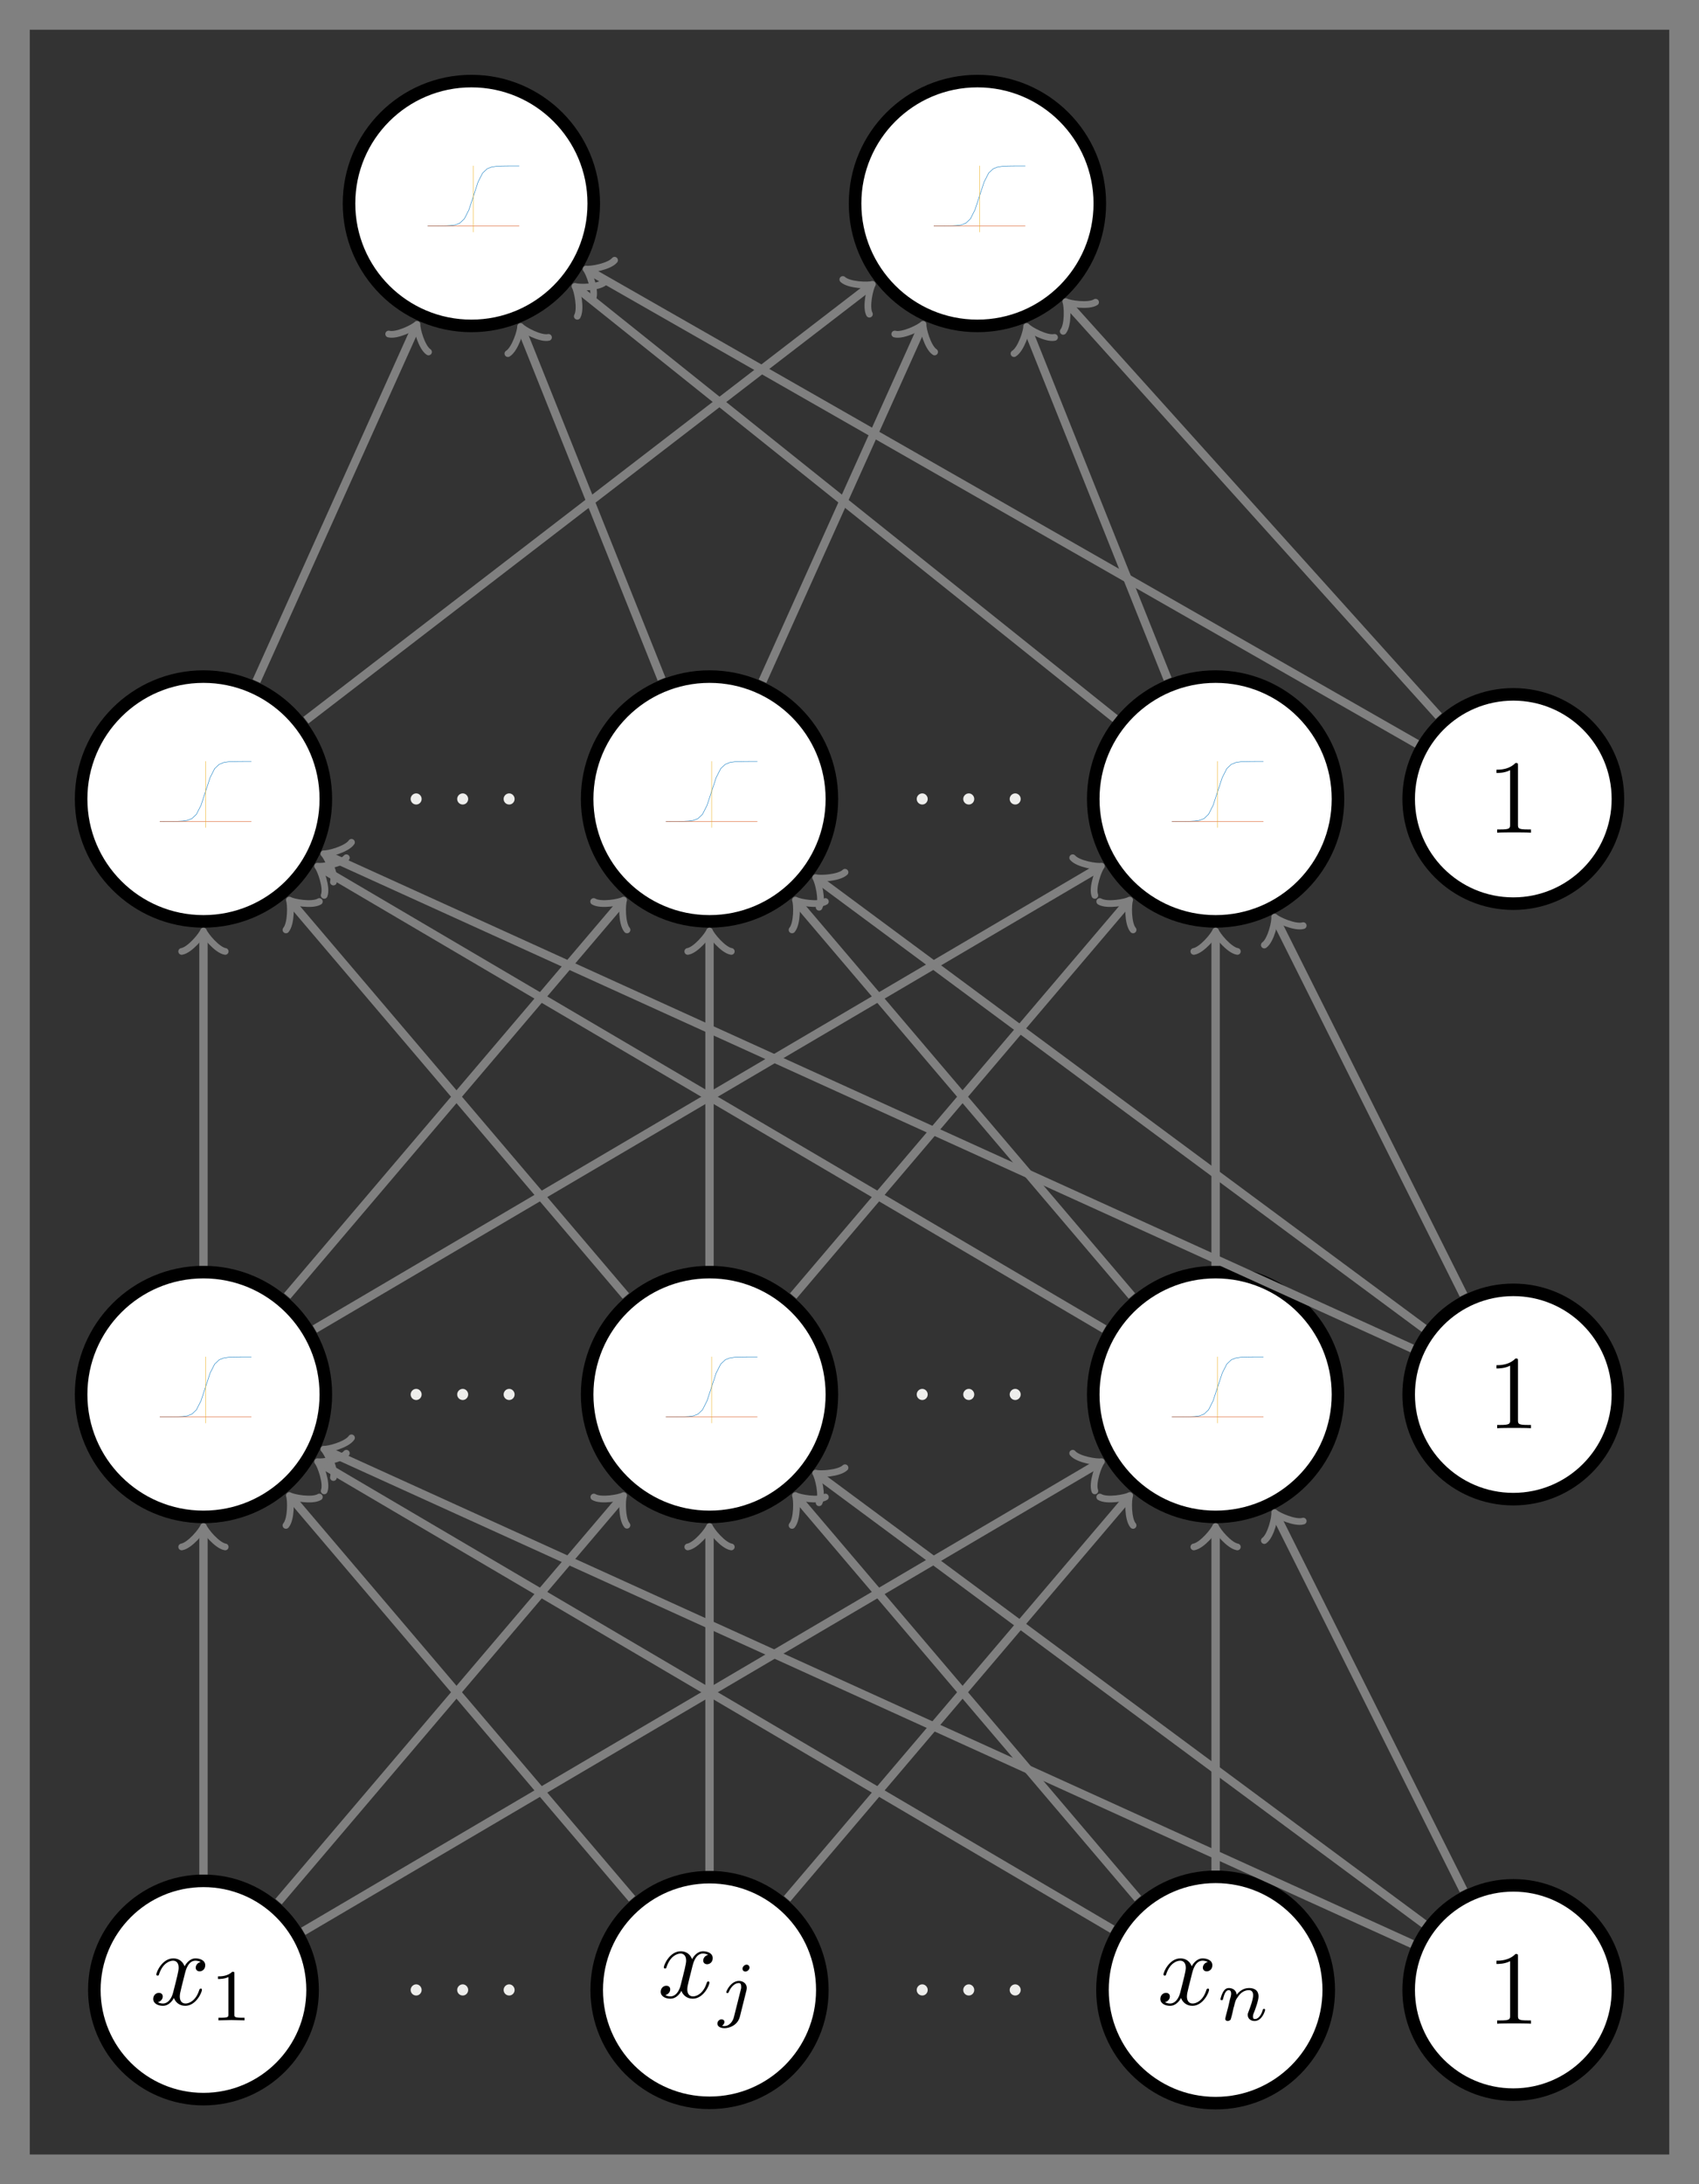 <?xml version="1.0" encoding="UTF-8"?>
<svg xmlns="http://www.w3.org/2000/svg" xmlns:xlink="http://www.w3.org/1999/xlink" width="161.783pt" height="207.948pt" viewBox="0 0 161.783 207.948" version="1.1">
<rect x="0" y="0" width="161.783" height="207.948" fill="#808080" stroke="none"/>
<defs>
<g>
<symbol overflow="visible" id="glyph0-0">
<path style="stroke:none;" d=""/>
</symbol>
<symbol overflow="visible" id="glyph0-1">
<path style="stroke:none;" d="M 3.328 -3.016 C 3.391 -3.266 3.625 -4.188 4.312 -4.188 C 4.359 -4.188 4.609 -4.188 4.812 -4.062 C 4.531 -4 4.344 -3.766 4.344 -3.516 C 4.344 -3.359 4.453 -3.172 4.719 -3.172 C 4.938 -3.172 5.25 -3.344 5.25 -3.75 C 5.25 -4.266 4.672 -4.406 4.328 -4.406 C 3.75 -4.406 3.406 -3.875 3.281 -3.656 C 3.031 -4.312 2.5 -4.406 2.203 -4.406 C 1.172 -4.406 0.594 -3.125 0.594 -2.875 C 0.594 -2.766 0.703 -2.766 0.719 -2.766 C 0.797 -2.766 0.828 -2.797 0.844 -2.875 C 1.188 -3.938 1.844 -4.188 2.188 -4.188 C 2.375 -4.188 2.719 -4.094 2.719 -3.516 C 2.719 -3.203 2.547 -2.547 2.188 -1.141 C 2.031 -0.531 1.672 -0.109 1.234 -0.109 C 1.172 -0.109 0.953 -0.109 0.734 -0.234 C 0.984 -0.297 1.203 -0.5 1.203 -0.781 C 1.203 -1.047 0.984 -1.125 0.844 -1.125 C 0.531 -1.125 0.297 -0.875 0.297 -0.547 C 0.297 -0.094 0.781 0.109 1.219 0.109 C 1.891 0.109 2.25 -0.594 2.266 -0.641 C 2.391 -0.281 2.75 0.109 3.344 0.109 C 4.375 0.109 4.938 -1.172 4.938 -1.422 C 4.938 -1.531 4.859 -1.531 4.828 -1.531 C 4.734 -1.531 4.719 -1.484 4.688 -1.422 C 4.359 -0.344 3.688 -0.109 3.375 -0.109 C 2.984 -0.109 2.828 -0.422 2.828 -0.766 C 2.828 -0.984 2.875 -1.203 2.984 -1.641 Z M 3.328 -3.016 "/>
</symbol>
<symbol overflow="visible" id="glyph1-0">
<path style="stroke:none;" d=""/>
</symbol>
<symbol overflow="visible" id="glyph1-1">
<path style="stroke:none;" d="M 2.328 -4.438 C 2.328 -4.625 2.328 -4.625 2.125 -4.625 C 1.672 -4.188 1.047 -4.188 0.766 -4.188 L 0.766 -3.938 C 0.922 -3.938 1.391 -3.938 1.766 -4.125 L 1.766 -0.578 C 1.766 -0.344 1.766 -0.25 1.078 -0.25 L 0.812 -0.25 L 0.812 0 C 0.938 0 1.797 -0.031 2.047 -0.031 C 2.266 -0.031 3.141 0 3.297 0 L 3.297 -0.25 L 3.031 -0.25 C 2.328 -0.25 2.328 -0.344 2.328 -0.578 Z M 2.328 -4.438 "/>
</symbol>
<symbol overflow="visible" id="glyph2-0">
<path style="stroke:none;" d=""/>
</symbol>
<symbol overflow="visible" id="glyph2-1">
<path style="stroke:none;" d="M 1.906 -0.531 C 1.906 -0.812 1.672 -1.062 1.391 -1.062 C 1.094 -1.062 0.859 -0.812 0.859 -0.531 C 0.859 -0.234 1.094 0 1.391 0 C 1.672 0 1.906 -0.234 1.906 -0.531 Z M 1.906 -0.531 "/>
</symbol>
<symbol overflow="visible" id="glyph2-2">
<path style="stroke:none;" d="M 2.938 -6.375 C 2.938 -6.625 2.938 -6.641 2.703 -6.641 C 2.078 -6 1.203 -6 0.891 -6 L 0.891 -5.688 C 1.094 -5.688 1.672 -5.688 2.188 -5.953 L 2.188 -0.781 C 2.188 -0.422 2.156 -0.312 1.266 -0.312 L 0.953 -0.312 L 0.953 0 C 1.297 -0.031 2.156 -0.031 2.562 -0.031 C 2.953 -0.031 3.828 -0.031 4.172 0 L 4.172 -0.312 L 3.859 -0.312 C 2.953 -0.312 2.938 -0.422 2.938 -0.781 Z M 2.938 -6.375 "/>
</symbol>
<symbol overflow="visible" id="glyph3-0">
<path style="stroke:none;" d=""/>
</symbol>
<symbol overflow="visible" id="glyph3-1">
<path style="stroke:none;" d="M 3.062 -4.359 C 3.062 -4.469 2.969 -4.625 2.781 -4.625 C 2.578 -4.625 2.391 -4.422 2.391 -4.234 C 2.391 -4.125 2.469 -3.969 2.672 -3.969 C 2.859 -3.969 3.062 -4.156 3.062 -4.359 Z M 1.578 0.344 C 1.469 0.828 1.094 1.219 0.688 1.219 C 0.594 1.219 0.516 1.219 0.438 1.188 C 0.609 1.094 0.672 0.938 0.672 0.828 C 0.672 0.656 0.531 0.578 0.391 0.578 C 0.188 0.578 0 0.766 0 0.984 C 0 1.25 0.266 1.422 0.688 1.422 C 1.109 1.422 1.922 1.172 2.141 0.328 L 2.766 -2.172 C 2.781 -2.25 2.797 -2.312 2.797 -2.422 C 2.797 -2.797 2.469 -3.078 2.062 -3.078 C 1.281 -3.078 0.844 -2.109 0.844 -2 C 0.844 -1.922 0.938 -1.922 0.953 -1.922 C 1.031 -1.922 1.047 -1.938 1.094 -2.047 C 1.266 -2.453 1.625 -2.875 2.031 -2.875 C 2.203 -2.875 2.266 -2.766 2.266 -2.531 C 2.266 -2.453 2.266 -2.359 2.25 -2.328 Z M 1.578 0.344 "/>
</symbol>
<symbol overflow="visible" id="glyph3-2">
<path style="stroke:none;" d="M 0.844 -0.438 C 0.828 -0.344 0.781 -0.172 0.781 -0.156 C 0.781 0 0.906 0.062 1.016 0.062 C 1.141 0.062 1.25 -0.016 1.297 -0.078 C 1.328 -0.141 1.375 -0.375 1.422 -0.516 C 1.453 -0.641 1.531 -0.969 1.562 -1.141 C 1.609 -1.297 1.656 -1.453 1.688 -1.609 C 1.766 -1.891 1.781 -1.953 1.984 -2.234 C 2.172 -2.516 2.5 -2.875 3.031 -2.875 C 3.422 -2.875 3.438 -2.516 3.438 -2.391 C 3.438 -1.969 3.141 -1.203 3.031 -0.906 C 2.953 -0.703 2.922 -0.641 2.922 -0.531 C 2.922 -0.156 3.219 0.062 3.578 0.062 C 4.281 0.062 4.578 -0.891 4.578 -1 C 4.578 -1.094 4.5 -1.094 4.469 -1.094 C 4.375 -1.094 4.375 -1.047 4.344 -0.969 C 4.188 -0.406 3.875 -0.125 3.609 -0.125 C 3.453 -0.125 3.422 -0.219 3.422 -0.375 C 3.422 -0.531 3.469 -0.625 3.594 -0.938 C 3.672 -1.156 3.953 -1.891 3.953 -2.281 C 3.953 -2.953 3.422 -3.078 3.047 -3.078 C 2.469 -3.078 2.078 -2.719 1.875 -2.438 C 1.828 -2.922 1.422 -3.078 1.125 -3.078 C 0.828 -3.078 0.672 -2.859 0.578 -2.703 C 0.422 -2.438 0.328 -2.047 0.328 -2 C 0.328 -1.922 0.422 -1.922 0.453 -1.922 C 0.547 -1.922 0.547 -1.938 0.594 -2.125 C 0.703 -2.531 0.844 -2.875 1.109 -2.875 C 1.297 -2.875 1.344 -2.719 1.344 -2.531 C 1.344 -2.406 1.281 -2.141 1.219 -1.953 C 1.172 -1.766 1.109 -1.484 1.078 -1.328 Z M 0.844 -0.438 "/>
</symbol>
</g>
<clipPath id="clip1">
  <path d="M 0 162 L 47 162 L 47 207.949 L 0 207.949 Z M 0 162 "/>
</clipPath>
<clipPath id="clip2">
  <path d="M 39 161 L 96 161 L 96 207.949 L 39 207.949 Z M 39 161 "/>
</clipPath>
<clipPath id="clip3">
  <path d="M 88 161 L 144 161 L 144 207.949 L 88 207.949 Z M 88 161 "/>
</clipPath>
<clipPath id="clip4">
  <path d="M 117 162 L 161.781 162 L 161.781 207.949 L 117 207.949 Z M 117 162 "/>
</clipPath>
<clipPath id="clip5">
  <path d="M 13.773 128.562 L 24.973 128.562 L 24.973 136.961 L 13.773 136.961 Z M 13.773 128.562 "/>
</clipPath>
<clipPath id="clip6">
  <path d="M 14 128.562 L 24.973 128.562 L 24.973 136 L 14 136 Z M 14 128.562 "/>
</clipPath>
<clipPath id="clip7">
  <path d="M 61.961 128.562 L 73.16 128.562 L 73.16 136.961 L 61.961 136.961 Z M 61.961 128.562 "/>
</clipPath>
<clipPath id="clip8">
  <path d="M 62 128.562 L 73 128.562 L 73 136 L 62 136 Z M 62 128.562 "/>
</clipPath>
<clipPath id="clip9">
  <path d="M 110.152 128.562 L 121.352 128.562 L 121.352 136.961 L 110.152 136.961 Z M 110.152 128.562 "/>
</clipPath>
<clipPath id="clip10">
  <path d="M 111 128.562 L 121 128.562 L 121 136 L 111 136 Z M 111 128.562 "/>
</clipPath>
<clipPath id="clip11">
  <path d="M 117 105 L 161.781 105 L 161.781 160 L 117 160 Z M 117 105 "/>
</clipPath>
<clipPath id="clip12">
  <path d="M 13.773 71.867 L 24.973 71.867 L 24.973 80.27 L 13.773 80.27 Z M 13.773 71.867 "/>
</clipPath>
<clipPath id="clip13">
  <path d="M 14 71.867 L 24.973 71.867 L 24.973 79 L 14 79 Z M 14 71.867 "/>
</clipPath>
<clipPath id="clip14">
  <path d="M 61.961 71.867 L 73.16 71.867 L 73.16 80.27 L 61.961 80.27 Z M 61.961 71.867 "/>
</clipPath>
<clipPath id="clip15">
  <path d="M 62 71.867 L 73 71.867 L 73 79 L 62 79 Z M 62 71.867 "/>
</clipPath>
<clipPath id="clip16">
  <path d="M 110.152 71.867 L 121.352 71.867 L 121.352 80.27 L 110.152 80.27 Z M 110.152 71.867 "/>
</clipPath>
<clipPath id="clip17">
  <path d="M 111 71.867 L 121 71.867 L 121 79 L 111 79 Z M 111 71.867 "/>
</clipPath>
<clipPath id="clip18">
  <path d="M 117 49 L 161.781 49 L 161.781 103 L 117 103 Z M 117 49 "/>
</clipPath>
<clipPath id="clip19">
  <path d="M 39.285 15.176 L 50.484 15.176 L 50.484 23.574 L 39.285 23.574 Z M 39.285 15.176 "/>
</clipPath>
<clipPath id="clip20">
  <path d="M 40 15.176 L 50 15.176 L 50 23 L 40 23 Z M 40 15.176 "/>
</clipPath>
<clipPath id="clip21">
  <path d="M 45 15.176 L 46 15.176 L 46 23 L 45 23 Z M 45 15.176 "/>
</clipPath>
<clipPath id="clip22">
  <path d="M 87.473 15.176 L 98.676 15.176 L 98.676 23.574 L 87.473 23.574 Z M 87.473 15.176 "/>
</clipPath>
<clipPath id="clip23">
  <path d="M 88 15.176 L 98.676 15.176 L 98.676 23 L 88 23 Z M 88 15.176 "/>
</clipPath>
<clipPath id="clip24">
  <path d="M 93 15.176 L 94 15.176 L 94 23 L 93 23 Z M 93 15.176 "/>
</clipPath>
</defs>
<g id="surface1">
<path style=" stroke:none;fill-rule:nonzero;fill:rgb(20%,20%,20%);fill-opacity:1;" d="M 2.836 205.113 L 2.836 2.832 L 158.949 2.832 L 158.949 205.113 Z M 2.836 205.113 "/>
<path style=" stroke:none;fill-rule:nonzero;fill:rgb(100%,100%,100%);fill-opacity:1;" d="M 29.766 189.453 C 29.766 183.715 25.113 179.062 19.375 179.062 C 13.637 179.062 8.984 183.715 8.984 189.453 C 8.984 195.191 13.637 199.844 19.375 199.844 C 25.113 199.844 29.766 195.191 29.766 189.453 Z M 29.766 189.453 "/>
<g clip-path="url(#clip1)" clip-rule="nonzero">
<path style="fill:none;stroke-width:1.196;stroke-linecap:butt;stroke-linejoin:miter;stroke:rgb(0%,0%,0%);stroke-opacity:1;stroke-miterlimit:10;" d="M 10.392 0.001 C 10.392 5.739 5.739 10.392 0.001 10.392 C -5.737 10.392 -10.39 5.739 -10.39 0.001 C -10.39 -5.737 -5.737 -10.39 0.001 -10.39 C 5.739 -10.39 10.392 -5.737 10.392 0.001 Z M 10.392 0.001 " transform="matrix(1,0,0,-1,19.374,189.454)"/>
</g>
<g style="fill:rgb(0%,0%,0%);fill-opacity:1;">
  <use xlink:href="#glyph0-1" x="14.293" y="190.851"/>
</g>
<g style="fill:rgb(0%,0%,0%);fill-opacity:1;">
  <use xlink:href="#glyph1-1" x="19.987" y="192.345"/>
</g>
<g style="fill:rgb(93.332%,93.332%,92.548%);fill-opacity:1;">
  <use xlink:href="#glyph2-1" x="38.244" y="189.979"/>
</g>
<g style="fill:rgb(93.332%,93.332%,92.548%);fill-opacity:1;">
  <use xlink:href="#glyph2-1" x="42.675" y="189.979"/>
</g>
<g style="fill:rgb(93.332%,93.332%,92.548%);fill-opacity:1;">
  <use xlink:href="#glyph2-1" x="47.097" y="189.979"/>
</g>
<path style=" stroke:none;fill-rule:nonzero;fill:rgb(100%,100%,100%);fill-opacity:1;" d="M 78.305 189.453 C 78.305 183.52 73.496 178.711 67.562 178.711 C 61.629 178.711 56.82 183.52 56.82 189.453 C 56.82 195.387 61.629 200.195 67.562 200.195 C 73.496 200.195 78.305 195.387 78.305 189.453 Z M 78.305 189.453 "/>
<g clip-path="url(#clip2)" clip-rule="nonzero">
<path style="fill:none;stroke-width:1.196;stroke-linecap:butt;stroke-linejoin:miter;stroke:rgb(0%,0%,0%);stroke-opacity:1;stroke-miterlimit:10;" d="M 58.931 0.001 C 58.931 5.934 54.122 10.743 48.188 10.743 C 42.255 10.743 37.446 5.934 37.446 0.001 C 37.446 -5.933 42.255 -10.741 48.188 -10.741 C 54.122 -10.741 58.931 -5.933 58.931 0.001 Z M 58.931 0.001 " transform="matrix(1,0,0,-1,19.374,189.454)"/>
</g>
<g style="fill:rgb(0%,0%,0%);fill-opacity:1;">
  <use xlink:href="#glyph0-1" x="62.617" y="190.173"/>
</g>
<g style="fill:rgb(0%,0%,0%);fill-opacity:1;">
  <use xlink:href="#glyph3-1" x="68.311" y="191.667"/>
</g>
<g style="fill:rgb(93.332%,93.332%,92.548%);fill-opacity:1;">
  <use xlink:href="#glyph2-1" x="86.433" y="189.979"/>
</g>
<g style="fill:rgb(93.332%,93.332%,92.548%);fill-opacity:1;">
  <use xlink:href="#glyph2-1" x="90.864" y="189.979"/>
</g>
<g style="fill:rgb(93.332%,93.332%,92.548%);fill-opacity:1;">
  <use xlink:href="#glyph2-1" x="95.286" y="189.979"/>
</g>
<path style=" stroke:none;fill-rule:nonzero;fill:rgb(100%,100%,100%);fill-opacity:1;" d="M 126.527 189.453 C 126.527 183.504 121.703 178.68 115.754 178.68 C 109.805 178.68 104.98 183.504 104.98 189.453 C 104.98 195.402 109.805 200.227 115.754 200.227 C 121.703 200.227 126.527 195.402 126.527 189.453 Z M 126.527 189.453 "/>
<g clip-path="url(#clip3)" clip-rule="nonzero">
<path style="fill:none;stroke-width:1.196;stroke-linecap:butt;stroke-linejoin:miter;stroke:rgb(0%,0%,0%);stroke-opacity:1;stroke-miterlimit:10;" d="M 107.153 0.001 C 107.153 5.95 102.329 10.774 96.38 10.774 C 90.431 10.774 85.606 5.95 85.606 0.001 C 85.606 -5.948 90.431 -10.773 96.38 -10.773 C 102.329 -10.773 107.153 -5.948 107.153 0.001 Z M 107.153 0.001 " transform="matrix(1,0,0,-1,19.374,189.454)"/>
</g>
<g style="fill:rgb(0%,0%,0%);fill-opacity:1;">
  <use xlink:href="#glyph0-1" x="110.194" y="190.851"/>
</g>
<g style="fill:rgb(0%,0%,0%);fill-opacity:1;">
  <use xlink:href="#glyph3-2" x="115.888" y="192.345"/>
</g>
<path style=" stroke:none;fill-rule:nonzero;fill:rgb(100%,100%,100%);fill-opacity:1;" d="M 154.062 189.453 C 154.062 183.953 149.602 179.492 144.102 179.492 C 138.598 179.492 134.137 183.953 134.137 189.453 C 134.137 194.957 138.598 199.418 144.102 199.418 C 149.602 199.418 154.062 194.957 154.062 189.453 Z M 154.062 189.453 "/>
<g clip-path="url(#clip4)" clip-rule="nonzero">
<path style="fill:none;stroke-width:1.196;stroke-linecap:butt;stroke-linejoin:miter;stroke:rgb(0%,0%,0%);stroke-opacity:1;stroke-miterlimit:10;" d="M 134.689 0.001 C 134.689 5.501 130.228 9.962 124.728 9.962 C 119.224 9.962 114.763 5.501 114.763 0.001 C 114.763 -5.503 119.224 -9.964 124.728 -9.964 C 130.228 -9.964 134.689 -5.503 134.689 0.001 Z M 134.689 0.001 " transform="matrix(1,0,0,-1,19.374,189.454)"/>
</g>
<g style="fill:rgb(0%,0%,0%);fill-opacity:1;">
  <use xlink:href="#glyph2-2" x="141.608" y="192.664"/>
</g>
<path style="fill-rule:nonzero;fill:rgb(100%,100%,100%);fill-opacity:1;stroke-width:1.196;stroke-linecap:butt;stroke-linejoin:miter;stroke:rgb(0%,0%,0%);stroke-opacity:1;stroke-miterlimit:10;" d="M 11.653 56.692 C 11.653 63.13 6.435 68.345 0.001 68.345 C -6.436 68.345 -11.651 63.13 -11.651 56.692 C -11.651 50.259 -6.436 45.04 0.001 45.04 C 6.435 45.04 11.653 50.259 11.653 56.692 Z M 11.653 56.692 " transform="matrix(1,0,0,-1,19.374,189.454)"/>
<g clip-path="url(#clip5)" clip-rule="nonzero">
<path style=" stroke:none;fill-rule:nonzero;fill:rgb(100%,100%,100%);fill-opacity:1;" d="M 13.773 136.961 L 24.973 136.961 L 24.973 128.562 L 13.773 128.562 Z M 13.773 136.961 "/>
<path style=" stroke:none;fill-rule:nonzero;fill:rgb(100%,100%,100%);fill-opacity:1;" d="M 13.773 136.961 L 24.973 136.961 L 24.973 128.562 L 13.773 128.562 Z M 13.773 136.961 "/>
</g>
<g clip-path="url(#clip6)" clip-rule="nonzero">
<path style="fill:none;stroke-width:20;stroke-linecap:square;stroke-linejoin:miter;stroke:rgb(0%,44.701%,74.022%);stroke-opacity:1;stroke-miterlimit:10;" d="M 730.688 1031.781 L 1164.281 1031.781 L 1381.078 1033.734 L 1597.875 1039.594 L 1814.672 1051.312 L 2031.469 1082.562 L 2248.266 1166.547 L 2465.062 1371.625 L 2683.812 1801.312 L 3117.406 3121.625 L 3334.203 3549.359 L 3551 3754.438 L 3767.797 3838.422 L 3984.594 3871.625 L 4201.391 3883.344 L 4418.188 3887.25 L 4636.938 3889.203 L 5070.531 3889.203 " transform="matrix(0.002,0,0,-0.002,13.773,136.962)"/>
</g>
<path style="fill:none;stroke-width:20;stroke-linecap:square;stroke-linejoin:miter;stroke:rgb(85.156%,32.494%,9.79%);stroke-opacity:1;stroke-miterlimit:10;" d="M 730.688 1031.781 L 5070.531 1031.781 " transform="matrix(0.002,0,0,-0.002,13.773,136.962)"/>
<path style="fill:none;stroke-width:20;stroke-linecap:square;stroke-linejoin:miter;stroke:rgb(92.969%,69.334%,12.5%);stroke-opacity:1;stroke-miterlimit:10;" d="M 2900.609 746.625 L 2900.609 3889.203 " transform="matrix(0.002,0,0,-0.002,13.773,136.962)"/>
<g style="fill:rgb(93.332%,93.332%,92.548%);fill-opacity:1;">
  <use xlink:href="#glyph2-1" x="38.244" y="133.286"/>
</g>
<g style="fill:rgb(93.332%,93.332%,92.548%);fill-opacity:1;">
  <use xlink:href="#glyph2-1" x="42.675" y="133.286"/>
</g>
<g style="fill:rgb(93.332%,93.332%,92.548%);fill-opacity:1;">
  <use xlink:href="#glyph2-1" x="47.097" y="133.286"/>
</g>
<path style="fill-rule:nonzero;fill:rgb(100%,100%,100%);fill-opacity:1;stroke-width:1.196;stroke-linecap:butt;stroke-linejoin:miter;stroke:rgb(0%,0%,0%);stroke-opacity:1;stroke-miterlimit:10;" d="M 59.841 56.692 C 59.841 63.13 54.626 68.345 48.188 68.345 C 41.755 68.345 36.536 63.13 36.536 56.692 C 36.536 50.259 41.755 45.04 48.188 45.04 C 54.626 45.04 59.841 50.259 59.841 56.692 Z M 59.841 56.692 " transform="matrix(1,0,0,-1,19.374,189.454)"/>
<g clip-path="url(#clip7)" clip-rule="nonzero">
<path style=" stroke:none;fill-rule:nonzero;fill:rgb(100%,100%,100%);fill-opacity:1;" d="M 61.961 136.961 L 73.16 136.961 L 73.16 128.562 L 61.961 128.562 Z M 61.961 136.961 "/>
<path style=" stroke:none;fill-rule:nonzero;fill:rgb(100%,100%,100%);fill-opacity:1;" d="M 61.961 136.961 L 73.16 136.961 L 73.16 128.562 L 61.961 128.562 Z M 61.961 136.961 "/>
</g>
<g clip-path="url(#clip8)" clip-rule="nonzero">
<path style="fill:none;stroke-width:20;stroke-linecap:square;stroke-linejoin:miter;stroke:rgb(0%,44.701%,74.022%);stroke-opacity:1;stroke-miterlimit:10;" d="M 729.938 1031.781 L 1163.531 1031.781 L 1380.328 1033.734 L 1597.125 1039.594 L 1815.875 1051.312 L 2032.672 1082.562 L 2249.469 1166.547 L 2466.266 1371.625 L 2683.062 1801.312 L 3116.656 3121.625 L 3333.453 3549.359 L 3550.25 3754.438 L 3767.047 3838.422 L 3985.797 3871.625 L 4202.594 3883.344 L 4419.391 3887.25 L 4636.188 3889.203 L 5069.781 3889.203 " transform="matrix(0.002,0,0,-0.002,61.962,136.962)"/>
</g>
<path style="fill:none;stroke-width:20;stroke-linecap:square;stroke-linejoin:miter;stroke:rgb(85.156%,32.494%,9.79%);stroke-opacity:1;stroke-miterlimit:10;" d="M 729.938 1031.781 L 5069.781 1031.781 " transform="matrix(0.002,0,0,-0.002,61.962,136.962)"/>
<path style="fill:none;stroke-width:20;stroke-linecap:square;stroke-linejoin:miter;stroke:rgb(92.969%,69.334%,12.5%);stroke-opacity:1;stroke-miterlimit:10;" d="M 2899.859 746.625 L 2899.859 3889.203 " transform="matrix(0.002,0,0,-0.002,61.962,136.962)"/>
<g style="fill:rgb(93.332%,93.332%,92.548%);fill-opacity:1;">
  <use xlink:href="#glyph2-1" x="86.433" y="133.286"/>
</g>
<g style="fill:rgb(93.332%,93.332%,92.548%);fill-opacity:1;">
  <use xlink:href="#glyph2-1" x="90.864" y="133.286"/>
</g>
<g style="fill:rgb(93.332%,93.332%,92.548%);fill-opacity:1;">
  <use xlink:href="#glyph2-1" x="95.286" y="133.286"/>
</g>
<path style="fill-rule:nonzero;fill:rgb(100%,100%,100%);fill-opacity:1;stroke-width:1.196;stroke-linecap:butt;stroke-linejoin:miter;stroke:rgb(0%,0%,0%);stroke-opacity:1;stroke-miterlimit:10;" d="M 108.032 56.692 C 108.032 63.13 102.814 68.345 96.38 68.345 C 89.942 68.345 84.728 63.13 84.728 56.692 C 84.728 50.259 89.942 45.04 96.38 45.04 C 102.814 45.04 108.032 50.259 108.032 56.692 Z M 108.032 56.692 " transform="matrix(1,0,0,-1,19.374,189.454)"/>
<g clip-path="url(#clip9)" clip-rule="nonzero">
<path style=" stroke:none;fill-rule:nonzero;fill:rgb(100%,100%,100%);fill-opacity:1;" d="M 110.152 136.961 L 121.352 136.961 L 121.352 128.562 L 110.152 128.562 Z M 110.152 136.961 "/>
<path style=" stroke:none;fill-rule:nonzero;fill:rgb(100%,100%,100%);fill-opacity:1;" d="M 110.152 136.961 L 121.352 136.961 L 121.352 128.562 L 110.152 128.562 Z M 110.152 136.961 "/>
</g>
<g clip-path="url(#clip10)" clip-rule="nonzero">
<path style="fill:none;stroke-width:20;stroke-linecap:square;stroke-linejoin:miter;stroke:rgb(0%,44.701%,74.022%);stroke-opacity:1;stroke-miterlimit:10;" d="M 729.188 1031.781 L 1164.734 1031.781 L 1381.531 1033.734 L 1598.328 1039.594 L 1815.125 1051.312 L 2031.922 1082.562 L 2248.719 1166.547 L 2465.516 1371.625 L 2682.312 1801.312 L 2899.109 2461.469 L 3117.859 3121.625 L 3334.656 3549.359 L 3551.453 3754.438 L 3768.25 3838.422 L 3985.047 3871.625 L 4201.844 3883.344 L 4418.641 3887.25 L 4635.438 3889.203 L 5069.031 3889.203 " transform="matrix(0.002,0,0,-0.002,110.151,136.962)"/>
</g>
<path style="fill:none;stroke-width:20;stroke-linecap:square;stroke-linejoin:miter;stroke:rgb(85.156%,32.494%,9.79%);stroke-opacity:1;stroke-miterlimit:10;" d="M 729.188 1031.781 L 5069.031 1031.781 " transform="matrix(0.002,0,0,-0.002,110.151,136.962)"/>
<path style="fill:none;stroke-width:20;stroke-linecap:square;stroke-linejoin:miter;stroke:rgb(92.969%,69.334%,12.5%);stroke-opacity:1;stroke-miterlimit:10;" d="M 2899.109 746.625 L 2899.109 3889.203 " transform="matrix(0.002,0,0,-0.002,110.151,136.962)"/>
<path style=" stroke:none;fill-rule:nonzero;fill:rgb(100%,100%,100%);fill-opacity:1;" d="M 154.062 132.762 C 154.062 127.258 149.602 122.797 144.102 122.797 C 138.598 122.797 134.137 127.258 134.137 132.762 C 134.137 138.262 138.598 142.723 144.102 142.723 C 149.602 142.723 154.062 138.262 154.062 132.762 Z M 154.062 132.762 "/>
<g clip-path="url(#clip11)" clip-rule="nonzero">
<path style="fill:none;stroke-width:1.196;stroke-linecap:butt;stroke-linejoin:miter;stroke:rgb(0%,0%,0%);stroke-opacity:1;stroke-miterlimit:10;" d="M 134.689 56.692 C 134.689 62.196 130.228 66.657 124.728 66.657 C 119.224 66.657 114.763 62.196 114.763 56.692 C 114.763 51.192 119.224 46.731 124.728 46.731 C 130.228 46.731 134.689 51.192 134.689 56.692 Z M 134.689 56.692 " transform="matrix(1,0,0,-1,19.374,189.454)"/>
</g>
<g style="fill:rgb(0%,0%,0%);fill-opacity:1;">
  <use xlink:href="#glyph2-2" x="141.608" y="135.971"/>
</g>
<path style="fill-rule:nonzero;fill:rgb(100%,100%,100%);fill-opacity:1;stroke-width:1.196;stroke-linecap:butt;stroke-linejoin:miter;stroke:rgb(0%,0%,0%);stroke-opacity:1;stroke-miterlimit:10;" d="M 11.653 113.388 C 11.653 119.821 6.435 125.04 0.001 125.04 C -6.436 125.04 -11.651 119.821 -11.651 113.388 C -11.651 106.95 -6.436 101.735 0.001 101.735 C 6.435 101.735 11.653 106.95 11.653 113.388 Z M 11.653 113.388 " transform="matrix(1,0,0,-1,19.374,189.454)"/>
<g clip-path="url(#clip12)" clip-rule="nonzero">
<path style=" stroke:none;fill-rule:nonzero;fill:rgb(100%,100%,100%);fill-opacity:1;" d="M 13.773 80.27 L 24.973 80.27 L 24.973 71.867 L 13.773 71.867 Z M 13.773 80.27 "/>
<path style=" stroke:none;fill-rule:nonzero;fill:rgb(100%,100%,100%);fill-opacity:1;" d="M 13.773 80.27 L 24.973 80.27 L 24.973 71.867 L 13.773 71.867 Z M 13.773 80.27 "/>
</g>
<g clip-path="url(#clip13)" clip-rule="nonzero">
<path style="fill:none;stroke-width:20;stroke-linecap:square;stroke-linejoin:miter;stroke:rgb(0%,44.701%,74.022%);stroke-opacity:1;stroke-miterlimit:10;" d="M 730.688 1030.984 L 947.484 1032.938 L 1164.281 1032.938 L 1381.078 1034.891 L 1597.875 1038.797 L 1814.672 1050.516 L 2031.469 1083.719 L 2248.266 1167.703 L 2465.062 1372.781 L 2683.812 1800.516 L 3117.406 3120.828 L 3334.203 3548.562 L 3551 3753.641 L 3767.797 3837.625 L 3984.594 3870.828 L 4201.391 3882.547 L 4418.188 3886.453 L 4636.938 3888.406 L 4853.734 3890.359 L 5070.531 3890.359 " transform="matrix(0.002,0,0,-0.002,13.773,80.269)"/>
</g>
<path style="fill:none;stroke-width:20;stroke-linecap:square;stroke-linejoin:miter;stroke:rgb(85.156%,32.494%,9.79%);stroke-opacity:1;stroke-miterlimit:10;" d="M 730.688 1030.984 L 5070.531 1030.984 " transform="matrix(0.002,0,0,-0.002,13.773,80.269)"/>
<path style="fill:none;stroke-width:20;stroke-linecap:square;stroke-linejoin:miter;stroke:rgb(92.969%,69.334%,12.5%);stroke-opacity:1;stroke-miterlimit:10;" d="M 2900.609 745.828 L 2900.609 3890.359 " transform="matrix(0.002,0,0,-0.002,13.773,80.269)"/>
<g style="fill:rgb(93.332%,93.332%,92.548%);fill-opacity:1;">
  <use xlink:href="#glyph2-1" x="38.244" y="76.594"/>
</g>
<g style="fill:rgb(93.332%,93.332%,92.548%);fill-opacity:1;">
  <use xlink:href="#glyph2-1" x="42.675" y="76.594"/>
</g>
<g style="fill:rgb(93.332%,93.332%,92.548%);fill-opacity:1;">
  <use xlink:href="#glyph2-1" x="47.097" y="76.594"/>
</g>
<path style="fill-rule:nonzero;fill:rgb(100%,100%,100%);fill-opacity:1;stroke-width:1.196;stroke-linecap:butt;stroke-linejoin:miter;stroke:rgb(0%,0%,0%);stroke-opacity:1;stroke-miterlimit:10;" d="M 59.841 113.388 C 59.841 119.821 54.626 125.04 48.188 125.04 C 41.755 125.04 36.536 119.821 36.536 113.388 C 36.536 106.95 41.755 101.735 48.188 101.735 C 54.626 101.735 59.841 106.95 59.841 113.388 Z M 59.841 113.388 " transform="matrix(1,0,0,-1,19.374,189.454)"/>
<g clip-path="url(#clip14)" clip-rule="nonzero">
<path style=" stroke:none;fill-rule:nonzero;fill:rgb(100%,100%,100%);fill-opacity:1;" d="M 61.961 80.27 L 73.16 80.27 L 73.16 71.867 L 61.961 71.867 Z M 61.961 80.27 "/>
<path style=" stroke:none;fill-rule:nonzero;fill:rgb(100%,100%,100%);fill-opacity:1;" d="M 61.961 80.27 L 73.16 80.27 L 73.16 71.867 L 61.961 71.867 Z M 61.961 80.27 "/>
</g>
<g clip-path="url(#clip15)" clip-rule="nonzero">
<path style="fill:none;stroke-width:20;stroke-linecap:square;stroke-linejoin:miter;stroke:rgb(0%,44.701%,74.022%);stroke-opacity:1;stroke-miterlimit:10;" d="M 729.938 1030.984 L 946.734 1032.938 L 1163.531 1032.938 L 1380.328 1034.891 L 1597.125 1038.797 L 1815.875 1050.516 L 2032.672 1083.719 L 2249.469 1167.703 L 2466.266 1372.781 L 2683.062 1800.516 L 3116.656 3120.828 L 3333.453 3548.562 L 3550.25 3753.641 L 3767.047 3837.625 L 3985.797 3870.828 L 4202.594 3882.547 L 4419.391 3886.453 L 4852.984 3890.359 L 5069.781 3890.359 " transform="matrix(0.002,0,0,-0.002,61.962,80.269)"/>
</g>
<path style="fill:none;stroke-width:20;stroke-linecap:square;stroke-linejoin:miter;stroke:rgb(85.156%,32.494%,9.79%);stroke-opacity:1;stroke-miterlimit:10;" d="M 729.938 1030.984 L 5069.781 1030.984 " transform="matrix(0.002,0,0,-0.002,61.962,80.269)"/>
<path style="fill:none;stroke-width:20;stroke-linecap:square;stroke-linejoin:miter;stroke:rgb(92.969%,69.334%,12.5%);stroke-opacity:1;stroke-miterlimit:10;" d="M 2899.859 745.828 L 2899.859 3890.359 " transform="matrix(0.002,0,0,-0.002,61.962,80.269)"/>
<g style="fill:rgb(93.332%,93.332%,92.548%);fill-opacity:1;">
  <use xlink:href="#glyph2-1" x="86.433" y="76.594"/>
</g>
<g style="fill:rgb(93.332%,93.332%,92.548%);fill-opacity:1;">
  <use xlink:href="#glyph2-1" x="90.864" y="76.594"/>
</g>
<g style="fill:rgb(93.332%,93.332%,92.548%);fill-opacity:1;">
  <use xlink:href="#glyph2-1" x="95.286" y="76.594"/>
</g>
<path style="fill-rule:nonzero;fill:rgb(100%,100%,100%);fill-opacity:1;stroke-width:1.196;stroke-linecap:butt;stroke-linejoin:miter;stroke:rgb(0%,0%,0%);stroke-opacity:1;stroke-miterlimit:10;" d="M 108.032 113.388 C 108.032 119.821 102.814 125.04 96.38 125.04 C 89.942 125.04 84.728 119.821 84.728 113.388 C 84.728 106.95 89.942 101.735 96.38 101.735 C 102.814 101.735 108.032 106.95 108.032 113.388 Z M 108.032 113.388 " transform="matrix(1,0,0,-1,19.374,189.454)"/>
<g clip-path="url(#clip16)" clip-rule="nonzero">
<path style=" stroke:none;fill-rule:nonzero;fill:rgb(100%,100%,100%);fill-opacity:1;" d="M 110.152 80.27 L 121.352 80.27 L 121.352 71.867 L 110.152 71.867 Z M 110.152 80.27 "/>
<path style=" stroke:none;fill-rule:nonzero;fill:rgb(100%,100%,100%);fill-opacity:1;" d="M 110.152 80.27 L 121.352 80.27 L 121.352 71.867 L 110.152 71.867 Z M 110.152 80.27 "/>
</g>
<g clip-path="url(#clip17)" clip-rule="nonzero">
<path style="fill:none;stroke-width:20;stroke-linecap:square;stroke-linejoin:miter;stroke:rgb(0%,44.701%,74.022%);stroke-opacity:1;stroke-miterlimit:10;" d="M 729.188 1030.984 L 947.938 1032.938 L 1164.734 1032.938 L 1381.531 1034.891 L 1598.328 1038.797 L 1815.125 1050.516 L 2031.922 1083.719 L 2248.719 1167.703 L 2465.516 1372.781 L 2682.312 1800.516 L 2899.109 2460.672 L 3117.859 3120.828 L 3334.656 3548.562 L 3551.453 3753.641 L 3768.25 3837.625 L 3985.047 3870.828 L 4201.844 3882.547 L 4418.641 3886.453 L 4852.234 3890.359 L 5069.031 3890.359 " transform="matrix(0.002,0,0,-0.002,110.151,80.269)"/>
</g>
<path style="fill:none;stroke-width:20;stroke-linecap:square;stroke-linejoin:miter;stroke:rgb(85.156%,32.494%,9.79%);stroke-opacity:1;stroke-miterlimit:10;" d="M 729.188 1030.984 L 5069.031 1030.984 " transform="matrix(0.002,0,0,-0.002,110.151,80.269)"/>
<path style="fill:none;stroke-width:20;stroke-linecap:square;stroke-linejoin:miter;stroke:rgb(92.969%,69.334%,12.5%);stroke-opacity:1;stroke-miterlimit:10;" d="M 2899.109 745.828 L 2899.109 3890.359 " transform="matrix(0.002,0,0,-0.002,110.151,80.269)"/>
<path style=" stroke:none;fill-rule:nonzero;fill:rgb(100%,100%,100%);fill-opacity:1;" d="M 154.062 76.066 C 154.062 70.562 149.602 66.105 144.102 66.105 C 138.598 66.105 134.137 70.562 134.137 76.066 C 134.137 81.57 138.598 86.031 144.102 86.031 C 149.602 86.031 154.062 81.57 154.062 76.066 Z M 154.062 76.066 "/>
<g clip-path="url(#clip18)" clip-rule="nonzero">
<path style="fill:none;stroke-width:1.196;stroke-linecap:butt;stroke-linejoin:miter;stroke:rgb(0%,0%,0%);stroke-opacity:1;stroke-miterlimit:10;" d="M 134.689 113.388 C 134.689 118.891 130.228 123.349 124.728 123.349 C 119.224 123.349 114.763 118.891 114.763 113.388 C 114.763 107.884 119.224 103.423 124.728 103.423 C 130.228 103.423 134.689 107.884 134.689 113.388 Z M 134.689 113.388 " transform="matrix(1,0,0,-1,19.374,189.454)"/>
</g>
<g style="fill:rgb(0%,0%,0%);fill-opacity:1;">
  <use xlink:href="#glyph2-2" x="141.608" y="79.278"/>
</g>
<path style="fill-rule:nonzero;fill:rgb(100%,100%,100%);fill-opacity:1;stroke-width:1.196;stroke-linecap:butt;stroke-linejoin:miter;stroke:rgb(0%,0%,0%);stroke-opacity:1;stroke-miterlimit:10;" d="M 37.165 170.079 C 37.165 176.517 31.946 181.735 25.513 181.735 C 19.075 181.735 13.86 176.517 13.86 170.079 C 13.86 163.645 19.075 158.427 25.513 158.427 C 31.946 158.427 37.165 163.645 37.165 170.079 Z M 37.165 170.079 " transform="matrix(1,0,0,-1,19.374,189.454)"/>
<g clip-path="url(#clip19)" clip-rule="nonzero">
<path style=" stroke:none;fill-rule:nonzero;fill:rgb(100%,100%,100%);fill-opacity:1;" d="M 39.285 23.574 L 50.484 23.574 L 50.484 15.176 L 39.285 15.176 Z M 39.285 23.574 "/>
<path style=" stroke:none;fill-rule:nonzero;fill:rgb(100%,100%,100%);fill-opacity:1;" d="M 39.285 23.574 L 50.484 23.574 L 50.484 15.176 L 39.285 15.176 Z M 39.285 23.574 "/>
</g>
<g clip-path="url(#clip20)" clip-rule="nonzero">
<path style="fill:none;stroke-width:20;stroke-linecap:square;stroke-linejoin:miter;stroke:rgb(0%,44.701%,74.022%);stroke-opacity:1;stroke-miterlimit:10;" d="M 730.547 1032.141 L 1164.141 1032.141 L 1380.938 1034.094 L 1597.734 1038 L 1814.531 1051.672 L 2031.328 1082.922 L 2248.125 1166.906 L 2466.875 1371.984 L 2683.672 1799.719 L 2900.469 2459.875 L 3117.266 3121.984 L 3334.062 3549.719 L 3550.859 3754.797 L 3767.656 3838.781 L 3984.453 3870.031 L 4201.25 3883.703 L 4418.047 3887.609 L 4636.797 3889.562 L 5070.391 3889.562 " transform="matrix(0.002,0,0,-0.002,39.285,23.576)"/>
</g>
<path style="fill:none;stroke-width:20;stroke-linecap:square;stroke-linejoin:miter;stroke:rgb(85.156%,32.494%,9.79%);stroke-opacity:1;stroke-miterlimit:10;" d="M 730.547 1032.141 L 5070.391 1032.141 " transform="matrix(0.002,0,0,-0.002,39.285,23.576)"/>
<g clip-path="url(#clip21)" clip-rule="nonzero">
<path style="fill:none;stroke-width:20;stroke-linecap:square;stroke-linejoin:miter;stroke:rgb(92.969%,69.334%,12.5%);stroke-opacity:1;stroke-miterlimit:10;" d="M 2900.469 745.031 L 2900.469 3889.562 " transform="matrix(0.002,0,0,-0.002,39.285,23.576)"/>
</g>
<path style="fill-rule:nonzero;fill:rgb(100%,100%,100%);fill-opacity:1;stroke-width:1.196;stroke-linecap:butt;stroke-linejoin:miter;stroke:rgb(0%,0%,0%);stroke-opacity:1;stroke-miterlimit:10;" d="M 85.353 170.079 C 85.353 176.517 80.138 181.735 73.7 181.735 C 67.267 181.735 62.048 176.517 62.048 170.079 C 62.048 163.645 67.267 158.427 73.7 158.427 C 80.138 158.427 85.353 163.645 85.353 170.079 Z M 85.353 170.079 " transform="matrix(1,0,0,-1,19.374,189.454)"/>
<g clip-path="url(#clip22)" clip-rule="nonzero">
<path style=" stroke:none;fill-rule:nonzero;fill:rgb(100%,100%,100%);fill-opacity:1;" d="M 87.473 23.574 L 98.676 23.574 L 98.676 15.176 L 87.473 15.176 Z M 87.473 23.574 "/>
<path style=" stroke:none;fill-rule:nonzero;fill:rgb(100%,100%,100%);fill-opacity:1;" d="M 87.473 23.574 L 98.676 23.574 L 98.676 15.176 L 87.473 15.176 Z M 87.473 23.574 "/>
</g>
<g clip-path="url(#clip23)" clip-rule="nonzero">
<path style="fill:none;stroke-width:20;stroke-linecap:square;stroke-linejoin:miter;stroke:rgb(0%,44.701%,74.022%);stroke-opacity:1;stroke-miterlimit:10;" d="M 729.797 1032.141 L 1163.391 1032.141 L 1380.188 1034.094 L 1598.938 1038 L 1815.734 1051.672 L 2032.531 1082.922 L 2249.328 1166.906 L 2466.125 1371.984 L 2682.922 1799.719 L 2899.719 2459.875 L 3116.516 3121.984 L 3333.312 3549.719 L 3550.109 3754.797 L 3768.859 3838.781 L 3985.656 3870.031 L 4202.453 3883.703 L 4419.25 3887.609 L 4636.047 3889.562 L 5069.641 3889.562 " transform="matrix(0.002,0,0,-0.002,87.474,23.576)"/>
</g>
<path style="fill:none;stroke-width:20;stroke-linecap:square;stroke-linejoin:miter;stroke:rgb(85.156%,32.494%,9.79%);stroke-opacity:1;stroke-miterlimit:10;" d="M 729.797 1032.141 L 5069.641 1032.141 " transform="matrix(0.002,0,0,-0.002,87.474,23.576)"/>
<g clip-path="url(#clip24)" clip-rule="nonzero">
<path style="fill:none;stroke-width:20;stroke-linecap:square;stroke-linejoin:miter;stroke:rgb(92.969%,69.334%,12.5%);stroke-opacity:1;stroke-miterlimit:10;" d="M 2899.719 745.031 L 2899.719 3889.562 " transform="matrix(0.002,0,0,-0.002,87.474,23.576)"/>
</g>
<path style="fill:none;stroke-width:0.797;stroke-linecap:butt;stroke-linejoin:miter;stroke:rgb(50%,50%,50%);stroke-opacity:1;stroke-miterlimit:10;" d="M 0.001 10.989 L 0.001 43.735 " transform="matrix(1,0,0,-1,19.374,189.454)"/>
<path style="fill:none;stroke-width:0.638;stroke-linecap:round;stroke-linejoin:round;stroke:rgb(50%,50%,50%);stroke-opacity:1;stroke-miterlimit:10;" d="M -1.555 2.073 C -1.426 1.296 -0.001 0.128 0.39 -0.001 C -0.001 -0.13 -1.426 -1.294 -1.555 -2.071 " transform="matrix(0,-1,-1,0,19.374,145.718)"/>
<path style="fill:none;stroke-width:0.797;stroke-linecap:butt;stroke-linejoin:miter;stroke:rgb(50%,50%,50%);stroke-opacity:1;stroke-miterlimit:10;" d="M 7.153 8.415 L 39.759 46.774 " transform="matrix(1,0,0,-1,19.374,189.454)"/>
<path style="fill:none;stroke-width:0.638;stroke-linecap:round;stroke-linejoin:round;stroke:rgb(50%,50%,50%);stroke-opacity:1;stroke-miterlimit:10;" d="M -1.555 2.071 C -1.424 1.295 0.003 0.129 0.388 0.001 C 0.001 -0.128 -1.427 -1.295 -1.556 -2.072 " transform="matrix(0.648,-0.762,-0.762,-0.648,59.132,142.68)"/>
<path style="fill:none;stroke-width:0.797;stroke-linecap:butt;stroke-linejoin:miter;stroke:rgb(50%,50%,50%);stroke-opacity:1;stroke-miterlimit:10;" d="M 9.505 5.591 L 85.169 50.099 " transform="matrix(1,0,0,-1,19.374,189.454)"/>
<path style="fill:none;stroke-width:0.638;stroke-linecap:round;stroke-linejoin:round;stroke:rgb(50%,50%,50%);stroke-opacity:1;stroke-miterlimit:10;" d="M -1.554 2.073 C -1.424 1.296 -0.002 0.13 0.387 0 C 0 -0.128 -1.426 -1.294 -1.554 -2.072 " transform="matrix(0.865,-0.509,-0.509,-0.865,104.544,139.354)"/>
<path style="fill:none;stroke-width:0.797;stroke-linecap:butt;stroke-linejoin:miter;stroke:rgb(50%,50%,50%);stroke-opacity:1;stroke-miterlimit:10;" d="M 40.81 8.684 L 8.435 46.77 " transform="matrix(1,0,0,-1,19.374,189.454)"/>
<path style="fill:none;stroke-width:0.638;stroke-linecap:round;stroke-linejoin:round;stroke:rgb(50%,50%,50%);stroke-opacity:1;stroke-miterlimit:10;" d="M -1.554 2.075 C -1.425 1.297 0.002 0.13 0.39 -0.001 C 0.001 -0.129 -1.424 -1.296 -1.554 -2.073 " transform="matrix(-0.651,-0.766,-0.766,0.651,27.808,142.682)"/>
<path style="fill:none;stroke-width:0.797;stroke-linecap:butt;stroke-linejoin:miter;stroke:rgb(50%,50%,50%);stroke-opacity:1;stroke-miterlimit:10;" d="M 48.188 11.341 L 48.188 43.735 " transform="matrix(1,0,0,-1,19.374,189.454)"/>
<path style="fill:none;stroke-width:0.638;stroke-linecap:round;stroke-linejoin:round;stroke:rgb(50%,50%,50%);stroke-opacity:1;stroke-miterlimit:10;" d="M -1.555 2.071 C -1.426 1.294 -0.001 0.13 0.39 0.001 C -0.001 -0.128 -1.426 -1.296 -1.555 -2.073 " transform="matrix(0,-1,-1,0,67.563,145.718)"/>
<path style="fill:none;stroke-width:0.797;stroke-linecap:butt;stroke-linejoin:miter;stroke:rgb(50%,50%,50%);stroke-opacity:1;stroke-miterlimit:10;" d="M 55.571 8.684 L 87.946 46.77 " transform="matrix(1,0,0,-1,19.374,189.454)"/>
<path style="fill:none;stroke-width:0.638;stroke-linecap:round;stroke-linejoin:round;stroke:rgb(50%,50%,50%);stroke-opacity:1;stroke-miterlimit:10;" d="M -1.553 2.071 C -1.423 1.294 -0.001 0.131 0.391 -0 C 0 -0.128 -1.426 -1.295 -1.556 -2.073 " transform="matrix(0.651,-0.766,-0.766,-0.651,107.319,142.682)"/>
<path style="fill:none;stroke-width:0.797;stroke-linecap:butt;stroke-linejoin:miter;stroke:rgb(50%,50%,50%);stroke-opacity:1;stroke-miterlimit:10;" d="M 86.544 5.786 L 11.208 50.099 " transform="matrix(1,0,0,-1,19.374,189.454)"/>
<path style="fill:none;stroke-width:0.638;stroke-linecap:round;stroke-linejoin:round;stroke:rgb(50%,50%,50%);stroke-opacity:1;stroke-miterlimit:10;" d="M -1.553 2.073 C -1.425 1.295 0.002 0.129 0.389 0.001 C 0 -0.129 -1.422 -1.295 -1.553 -2.072 " transform="matrix(-0.865,-0.509,-0.509,0.865,30.583,139.354)"/>
<path style="fill:none;stroke-width:0.797;stroke-linecap:butt;stroke-linejoin:miter;stroke:rgb(50%,50%,50%);stroke-opacity:1;stroke-miterlimit:10;" d="M 88.978 8.708 L 56.622 46.77 " transform="matrix(1,0,0,-1,19.374,189.454)"/>
<path style="fill:none;stroke-width:0.638;stroke-linecap:round;stroke-linejoin:round;stroke:rgb(50%,50%,50%);stroke-opacity:1;stroke-miterlimit:10;" d="M -1.555 2.073 C -1.426 1.295 0 0.129 0.389 -0.003 C -0.001 -0.131 -1.426 -1.297 -1.553 -2.071 " transform="matrix(-0.651,-0.766,-0.766,0.651,75.997,142.682)"/>
<path style="fill:none;stroke-width:0.797;stroke-linecap:butt;stroke-linejoin:miter;stroke:rgb(50%,50%,50%);stroke-opacity:1;stroke-miterlimit:10;" d="M 96.38 11.372 L 96.38 43.735 " transform="matrix(1,0,0,-1,19.374,189.454)"/>
<path style="fill:none;stroke-width:0.638;stroke-linecap:round;stroke-linejoin:round;stroke:rgb(50%,50%,50%);stroke-opacity:1;stroke-miterlimit:10;" d="M -1.555 2.073 C -1.426 1.296 -0.001 0.128 0.39 -0.001 C -0.001 -0.13 -1.426 -1.294 -1.555 -2.071 " transform="matrix(0,-1,-1,0,115.753,145.718)"/>
<path style="fill:none;stroke-width:0.797;stroke-linecap:butt;stroke-linejoin:miter;stroke:rgb(50%,50%,50%);stroke-opacity:1;stroke-miterlimit:10;" d="M 115.095 4.38 L 11.817 51.321 " transform="matrix(1,0,0,-1,19.374,189.454)"/>
<path style="fill:none;stroke-width:0.638;stroke-linecap:round;stroke-linejoin:round;stroke:rgb(50%,50%,50%);stroke-opacity:1;stroke-miterlimit:10;" d="M -1.555 2.07 C -1.424 1.294 0 0.13 0.39 -0.002 C -0.001 -0.132 -1.426 -1.294 -1.556 -2.073 " transform="matrix(-0.912,-0.415,-0.415,0.912,31.191,138.132)"/>
<path style="fill:none;stroke-width:0.797;stroke-linecap:butt;stroke-linejoin:miter;stroke:rgb(50%,50%,50%);stroke-opacity:1;stroke-miterlimit:10;" d="M 116.235 6.29 L 58.606 48.977 " transform="matrix(1,0,0,-1,19.374,189.454)"/>
<path style="fill:none;stroke-width:0.638;stroke-linecap:round;stroke-linejoin:round;stroke:rgb(50%,50%,50%);stroke-opacity:1;stroke-miterlimit:10;" d="M -1.554 2.071 C -1.427 1.295 -0.001 0.131 0.387 0 C -0.001 -0.132 -1.424 -1.293 -1.555 -2.075 " transform="matrix(-0.804,-0.595,-0.595,0.804,77.98,140.476)"/>
<path style="fill:none;stroke-width:0.797;stroke-linecap:butt;stroke-linejoin:miter;stroke:rgb(50%,50%,50%);stroke-opacity:1;stroke-miterlimit:10;" d="M 119.985 9.481 L 102.173 45.102 " transform="matrix(1,0,0,-1,19.374,189.454)"/>
<path style="fill:none;stroke-width:0.638;stroke-linecap:round;stroke-linejoin:round;stroke:rgb(50%,50%,50%);stroke-opacity:1;stroke-miterlimit:10;" d="M -1.556 2.072 C -1.425 1.294 0.001 0.127 0.387 -0 C -0.001 -0.13 -1.426 -1.295 -1.554 -2.074 " transform="matrix(-0.447,-0.894,-0.894,0.447,121.548,144.35)"/>
<path style="fill:none;stroke-width:0.797;stroke-linecap:butt;stroke-linejoin:miter;stroke:rgb(50%,50%,50%);stroke-opacity:1;stroke-miterlimit:10;" d="M 0.001 68.942 L 0.001 100.431 " transform="matrix(1,0,0,-1,19.374,189.454)"/>
<path style="fill:none;stroke-width:0.638;stroke-linecap:round;stroke-linejoin:round;stroke:rgb(50%,50%,50%);stroke-opacity:1;stroke-miterlimit:10;" d="M -1.554 2.073 C -1.425 1.296 0.001 0.128 0.388 -0.001 C 0.001 -0.13 -1.425 -1.294 -1.554 -2.071 " transform="matrix(0,-1,-1,0,19.374,89.025)"/>
<path style="fill:none;stroke-width:0.797;stroke-linecap:butt;stroke-linejoin:miter;stroke:rgb(50%,50%,50%);stroke-opacity:1;stroke-miterlimit:10;" d="M 7.974 66.075 L 39.755 103.466 " transform="matrix(1,0,0,-1,19.374,189.454)"/>
<path style="fill:none;stroke-width:0.638;stroke-linecap:round;stroke-linejoin:round;stroke:rgb(50%,50%,50%);stroke-opacity:1;stroke-miterlimit:10;" d="M -1.553 2.074 C -1.426 1.294 -0.001 0.128 0.388 -0 C -0 -0.131 -1.424 -1.296 -1.553 -2.074 " transform="matrix(0.651,-0.766,-0.766,-0.651,59.13,85.989)"/>
<path style="fill:none;stroke-width:0.797;stroke-linecap:butt;stroke-linejoin:miter;stroke:rgb(50%,50%,50%);stroke-opacity:1;stroke-miterlimit:10;" d="M 10.599 62.927 L 85.169 106.794 " transform="matrix(1,0,0,-1,19.374,189.454)"/>
<path style="fill:none;stroke-width:0.638;stroke-linecap:round;stroke-linejoin:round;stroke:rgb(50%,50%,50%);stroke-opacity:1;stroke-miterlimit:10;" d="M -1.555 2.071 C -1.425 1.295 -0.001 0.131 0.388 0.002 C -0.001 -0.13 -1.425 -1.293 -1.554 -2.071 " transform="matrix(0.865,-0.509,-0.509,-0.865,104.544,82.66)"/>
<path style="fill:none;stroke-width:0.797;stroke-linecap:butt;stroke-linejoin:miter;stroke:rgb(50%,50%,50%);stroke-opacity:1;stroke-miterlimit:10;" d="M 40.216 66.075 L 8.435 103.466 " transform="matrix(1,0,0,-1,19.374,189.454)"/>
<path style="fill:none;stroke-width:0.638;stroke-linecap:round;stroke-linejoin:round;stroke:rgb(50%,50%,50%);stroke-opacity:1;stroke-miterlimit:10;" d="M -1.553 2.074 C -1.424 1.296 -0 0.131 0.388 0 C -0.001 -0.128 -1.426 -1.294 -1.553 -2.074 " transform="matrix(-0.651,-0.766,-0.766,0.651,27.808,85.989)"/>
<path style="fill:none;stroke-width:0.797;stroke-linecap:butt;stroke-linejoin:miter;stroke:rgb(50%,50%,50%);stroke-opacity:1;stroke-miterlimit:10;" d="M 48.188 68.942 L 48.188 100.431 " transform="matrix(1,0,0,-1,19.374,189.454)"/>
<path style="fill:none;stroke-width:0.638;stroke-linecap:round;stroke-linejoin:round;stroke:rgb(50%,50%,50%);stroke-opacity:1;stroke-miterlimit:10;" d="M -1.554 2.071 C -1.425 1.294 0.001 0.13 0.388 0.001 C 0.001 -0.128 -1.425 -1.296 -1.554 -2.073 " transform="matrix(0,-1,-1,0,67.563,89.025)"/>
<path style="fill:none;stroke-width:0.797;stroke-linecap:butt;stroke-linejoin:miter;stroke:rgb(50%,50%,50%);stroke-opacity:1;stroke-miterlimit:10;" d="M 56.161 66.075 L 87.946 103.466 " transform="matrix(1,0,0,-1,19.374,189.454)"/>
<path style="fill:none;stroke-width:0.638;stroke-linecap:round;stroke-linejoin:round;stroke:rgb(50%,50%,50%);stroke-opacity:1;stroke-miterlimit:10;" d="M -1.552 2.072 C -1.425 1.293 -0.002 0.129 0.387 0.001 C -0.001 -0.13 -1.425 -1.294 -1.554 -2.072 " transform="matrix(0.651,-0.766,-0.766,-0.651,107.319,85.989)"/>
<path style="fill:none;stroke-width:0.797;stroke-linecap:butt;stroke-linejoin:miter;stroke:rgb(50%,50%,50%);stroke-opacity:1;stroke-miterlimit:10;" d="M 85.782 62.927 L 11.208 106.794 " transform="matrix(1,0,0,-1,19.374,189.454)"/>
<path style="fill:none;stroke-width:0.638;stroke-linecap:round;stroke-linejoin:round;stroke:rgb(50%,50%,50%);stroke-opacity:1;stroke-miterlimit:10;" d="M -1.552 2.072 C -1.424 1.294 0.001 0.131 0.39 -0.001 C 0.001 -0.13 -1.424 -1.294 -1.554 -2.07 " transform="matrix(-0.865,-0.509,-0.509,0.865,30.583,82.66)"/>
<path style="fill:none;stroke-width:0.797;stroke-linecap:butt;stroke-linejoin:miter;stroke:rgb(50%,50%,50%);stroke-opacity:1;stroke-miterlimit:10;" d="M 88.407 66.075 L 56.622 103.466 " transform="matrix(1,0,0,-1,19.374,189.454)"/>
<path style="fill:none;stroke-width:0.638;stroke-linecap:round;stroke-linejoin:round;stroke:rgb(50%,50%,50%);stroke-opacity:1;stroke-miterlimit:10;" d="M -1.554 2.072 C -1.425 1.294 -0.001 0.13 0.387 -0.001 C -0.002 -0.129 -1.425 -1.293 -1.552 -2.072 " transform="matrix(-0.651,-0.766,-0.766,0.651,75.997,85.989)"/>
<path style="fill:none;stroke-width:0.797;stroke-linecap:butt;stroke-linejoin:miter;stroke:rgb(50%,50%,50%);stroke-opacity:1;stroke-miterlimit:10;" d="M 96.38 68.942 L 96.38 100.431 " transform="matrix(1,0,0,-1,19.374,189.454)"/>
<path style="fill:none;stroke-width:0.638;stroke-linecap:round;stroke-linejoin:round;stroke:rgb(50%,50%,50%);stroke-opacity:1;stroke-miterlimit:10;" d="M -1.554 2.073 C -1.425 1.296 0.001 0.128 0.388 -0.001 C 0.001 -0.13 -1.425 -1.294 -1.554 -2.071 " transform="matrix(0,-1,-1,0,115.753,89.025)"/>
<path style="fill:none;stroke-width:0.797;stroke-linecap:butt;stroke-linejoin:miter;stroke:rgb(50%,50%,50%);stroke-opacity:1;stroke-miterlimit:10;" d="M 115.095 61.071 L 11.817 108.016 " transform="matrix(1,0,0,-1,19.374,189.454)"/>
<path style="fill:none;stroke-width:0.638;stroke-linecap:round;stroke-linejoin:round;stroke:rgb(50%,50%,50%);stroke-opacity:1;stroke-miterlimit:10;" d="M -1.555 2.072 C -1.425 1.296 0.001 0.128 0.389 0 C -0.002 -0.13 -1.425 -1.295 -1.555 -2.074 " transform="matrix(-0.912,-0.415,-0.415,0.912,31.191,81.438)"/>
<path style="fill:none;stroke-width:0.797;stroke-linecap:butt;stroke-linejoin:miter;stroke:rgb(50%,50%,50%);stroke-opacity:1;stroke-miterlimit:10;" d="M 116.235 62.981 L 58.606 105.673 " transform="matrix(1,0,0,-1,19.374,189.454)"/>
<path style="fill:none;stroke-width:0.638;stroke-linecap:round;stroke-linejoin:round;stroke:rgb(50%,50%,50%);stroke-opacity:1;stroke-miterlimit:10;" d="M -1.556 2.072 C -1.426 1.294 0 0.129 0.388 -0.001 C -0.002 -0.13 -1.423 -1.294 -1.556 -2.073 " transform="matrix(-0.804,-0.595,-0.595,0.804,77.98,83.783)"/>
<path style="fill:none;stroke-width:0.797;stroke-linecap:butt;stroke-linejoin:miter;stroke:rgb(50%,50%,50%);stroke-opacity:1;stroke-miterlimit:10;" d="M 119.985 66.177 L 102.173 101.798 " transform="matrix(1,0,0,-1,19.374,189.454)"/>
<path style="fill:none;stroke-width:0.638;stroke-linecap:round;stroke-linejoin:round;stroke:rgb(50%,50%,50%);stroke-opacity:1;stroke-miterlimit:10;" d="M -1.554 2.071 C -1.427 1.295 -0.001 0.128 0.389 -0.001 C 0.001 -0.13 -1.425 -1.296 -1.556 -2.073 " transform="matrix(-0.447,-0.894,-0.894,0.447,121.548,87.657)"/>
<path style="fill:none;stroke-width:0.797;stroke-linecap:butt;stroke-linejoin:miter;stroke:rgb(50%,50%,50%);stroke-opacity:1;stroke-miterlimit:10;" d="M 5.044 124.599 L 20.177 158.22 " transform="matrix(1,0,0,-1,19.374,189.454)"/>
<path style="fill:none;stroke-width:0.638;stroke-linecap:round;stroke-linejoin:round;stroke:rgb(50%,50%,50%);stroke-opacity:1;stroke-miterlimit:10;" d="M -1.553 2.073 C -1.424 1.295 0 0.13 0.387 0.001 C 0.002 -0.129 -1.424 -1.296 -1.553 -2.071 " transform="matrix(0.412,-0.915,-0.915,-0.412,39.549,31.234)"/>
<path style="fill:none;stroke-width:0.797;stroke-linecap:butt;stroke-linejoin:miter;stroke:rgb(50%,50%,50%);stroke-opacity:1;stroke-miterlimit:10;" d="M 43.622 124.802 L 30.341 158.009 " transform="matrix(1,0,0,-1,19.374,189.454)"/>
<path style="fill:none;stroke-width:0.638;stroke-linecap:round;stroke-linejoin:round;stroke:rgb(50%,50%,50%);stroke-opacity:1;stroke-miterlimit:10;" d="M -1.553 2.072 C -1.423 1.295 0.002 0.129 0.39 -0.001 C -0.001 -0.129 -1.424 -1.296 -1.555 -2.074 " transform="matrix(-0.373,-0.932,-0.932,0.373,49.715,31.445)"/>
<path style="fill:none;stroke-width:0.797;stroke-linecap:butt;stroke-linejoin:miter;stroke:rgb(50%,50%,50%);stroke-opacity:1;stroke-miterlimit:10;" d="M 86.814 121.04 L 35.681 161.946 " transform="matrix(1,0,0,-1,19.374,189.454)"/>
<path style="fill:none;stroke-width:0.638;stroke-linecap:round;stroke-linejoin:round;stroke:rgb(50%,50%,50%);stroke-opacity:1;stroke-miterlimit:10;" d="M -1.555 2.072 C -1.425 1.295 -0 0.13 0.389 -0.002 C -0.002 -0.13 -1.425 -1.294 -1.553 -2.073 " transform="matrix(-0.785,-0.628,-0.628,0.785,55.054,27.507)"/>
<path style="fill:none;stroke-width:0.797;stroke-linecap:butt;stroke-linejoin:miter;stroke:rgb(50%,50%,50%);stroke-opacity:1;stroke-miterlimit:10;" d="M 115.552 118.63 L 36.771 163.649 " transform="matrix(1,0,0,-1,19.374,189.454)"/>
<path style="fill:none;stroke-width:0.638;stroke-linecap:round;stroke-linejoin:round;stroke:rgb(50%,50%,50%);stroke-opacity:1;stroke-miterlimit:10;" d="M -1.555 2.073 C -1.424 1.294 0.001 0.13 0.389 0.001 C -0 -0.128 -1.423 -1.296 -1.555 -2.073 " transform="matrix(-0.869,-0.496,-0.496,0.869,56.143,25.806)"/>
<path style="fill:none;stroke-width:0.797;stroke-linecap:butt;stroke-linejoin:miter;stroke:rgb(50%,50%,50%);stroke-opacity:1;stroke-miterlimit:10;" d="M 9.755 120.891 L 63.384 162.145 " transform="matrix(1,0,0,-1,19.374,189.454)"/>
<path style="fill:none;stroke-width:0.638;stroke-linecap:round;stroke-linejoin:round;stroke:rgb(50%,50%,50%);stroke-opacity:1;stroke-miterlimit:10;" d="M -1.552 2.073 C -1.425 1.293 -0.001 0.129 0.388 0.002 C 0 -0.132 -1.423 -1.294 -1.555 -2.071 " transform="matrix(0.796,-0.612,-0.612,-0.796,82.759,27.309)"/>
<path style="fill:none;stroke-width:0.797;stroke-linecap:butt;stroke-linejoin:miter;stroke:rgb(50%,50%,50%);stroke-opacity:1;stroke-miterlimit:10;" d="M 53.235 124.599 L 68.364 158.22 " transform="matrix(1,0,0,-1,19.374,189.454)"/>
<path style="fill:none;stroke-width:0.638;stroke-linecap:round;stroke-linejoin:round;stroke:rgb(50%,50%,50%);stroke-opacity:1;stroke-miterlimit:10;" d="M -1.552 2.072 C -1.425 1.296 0.001 0.129 0.388 -0 C 0.001 -0.127 -1.424 -1.294 -1.552 -2.073 " transform="matrix(0.412,-0.915,-0.915,-0.412,87.738,31.234)"/>
<path style="fill:none;stroke-width:0.797;stroke-linecap:butt;stroke-linejoin:miter;stroke:rgb(50%,50%,50%);stroke-opacity:1;stroke-miterlimit:10;" d="M 91.814 124.802 L 78.532 158.009 " transform="matrix(1,0,0,-1,19.374,189.454)"/>
<path style="fill:none;stroke-width:0.638;stroke-linecap:round;stroke-linejoin:round;stroke:rgb(50%,50%,50%);stroke-opacity:1;stroke-miterlimit:10;" d="M -1.553 2.07 C -1.424 1.293 0.001 0.128 0.39 0.001 C -0.001 -0.128 -1.423 -1.294 -1.554 -2.072 " transform="matrix(-0.373,-0.932,-0.932,0.373,97.904,31.445)"/>
<path style="fill:none;stroke-width:0.797;stroke-linecap:butt;stroke-linejoin:miter;stroke:rgb(50%,50%,50%);stroke-opacity:1;stroke-miterlimit:10;" d="M 117.626 121.274 L 82.368 160.45 " transform="matrix(1,0,0,-1,19.374,189.454)"/>
<path style="fill:none;stroke-width:0.638;stroke-linecap:round;stroke-linejoin:round;stroke:rgb(50%,50%,50%);stroke-opacity:1;stroke-miterlimit:10;" d="M -1.554 2.074 C -1.425 1.295 0 0.128 0.389 -0.001 C 0 -0.129 -1.424 -1.297 -1.555 -2.073 " transform="matrix(-0.669,-0.743,-0.743,0.669,101.744,29.004)"/>
</g>
</svg>

